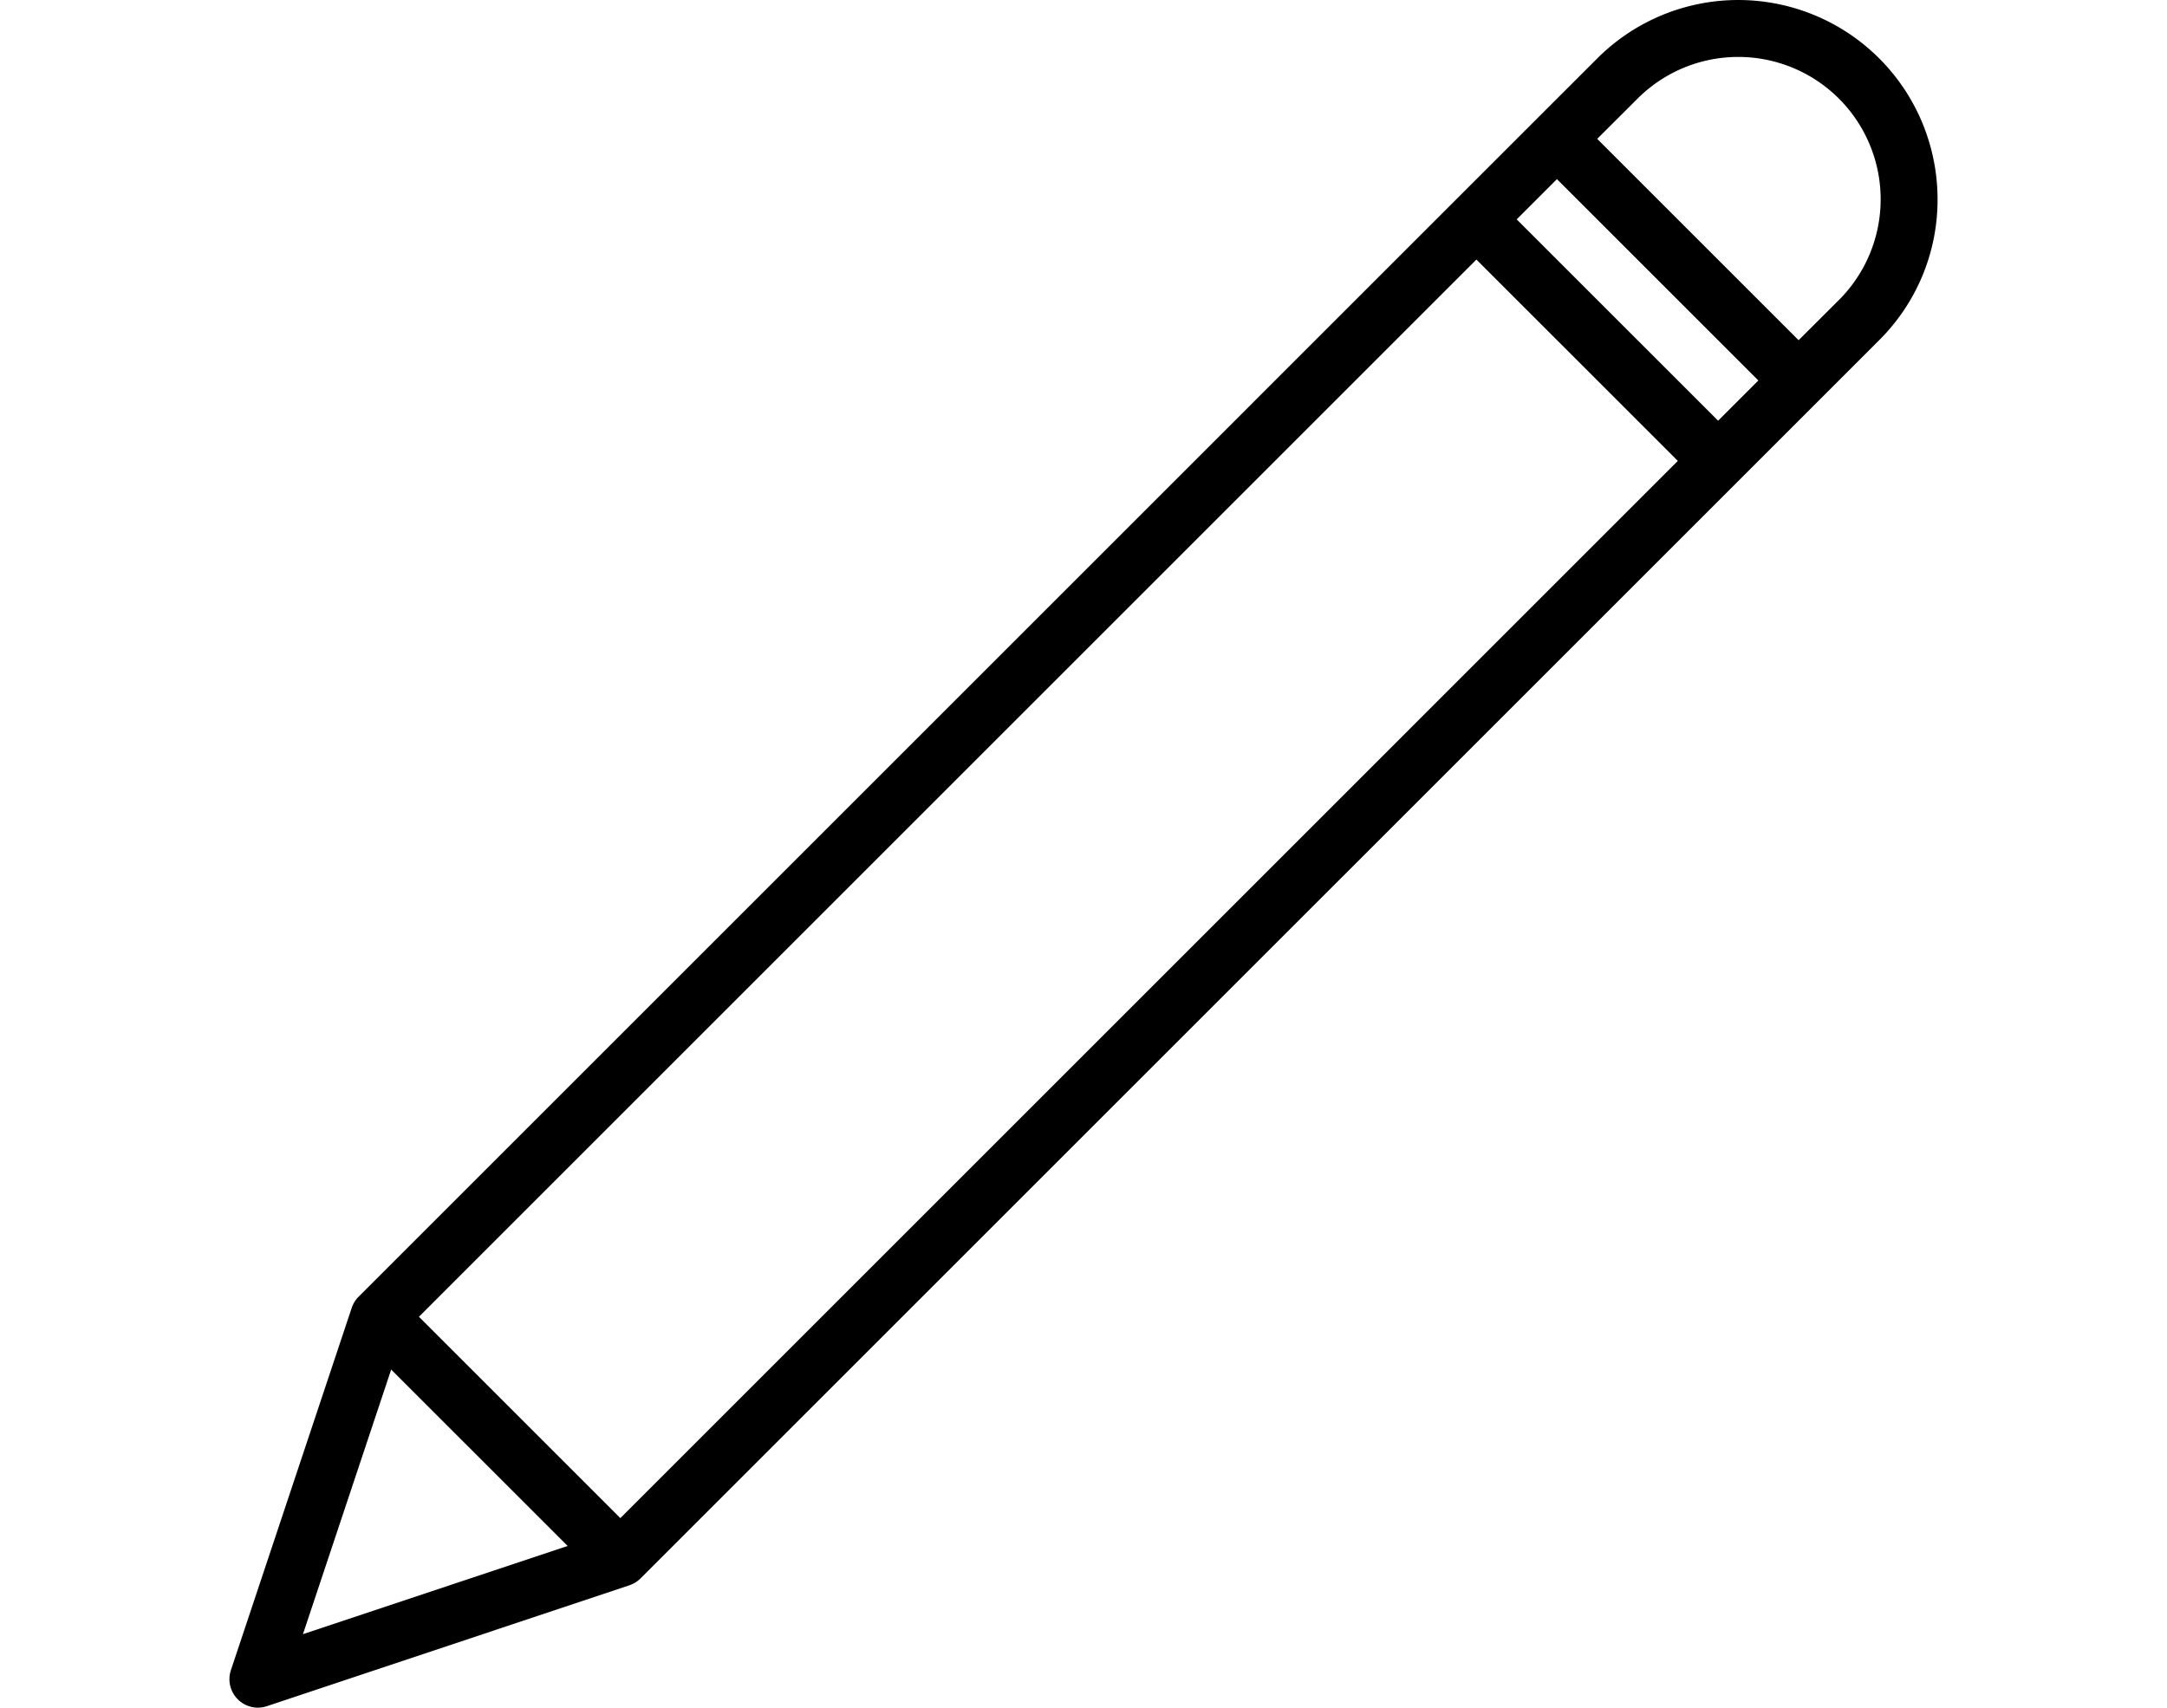 <svg xmlns="http://www.w3.org/2000/svg" xmlns:xlink="http://www.w3.org/1999/xlink" width="85" height="67" viewBox="0 0 85 67">
  <defs>
    <clipPath id="clip-path">
      <rect id="Rectángulo_2" data-name="Rectángulo 2" width="85" height="67" transform="translate(317 2512)" fill="#fff" stroke="#707070" stroke-width="1"/>
    </clipPath>
  </defs>
  <g id="Enmascarar_grupo_2" data-name="Enmascarar grupo 2" transform="translate(-317 -2512)" clip-path="url(#clip-path)">
    <path id="edit-svgrepo-com" d="M67,7.819A7.818,7.818,0,0,0,53.653,2.291L52.073,3.87,47.334,8.608h0L5.066,50.878a1.115,1.115,0,0,0-.27.437L.057,65.53A1.117,1.117,0,0,0,1.117,67a1.1,1.1,0,0,0,.353-.058L15.686,62.2a1.129,1.129,0,0,0,.437-.269L58.392,19.665h0l4.738-4.738h0l1.58-1.58A7.765,7.765,0,0,0,67,7.819Zm-8.608,8.688-7.9-7.9,1.579-1.579,7.9,7.9ZM6.344,53.735l6.922,6.921L2.883,64.117Zm8.989,5.829-7.9-7.9,41.479-41.48,7.9,7.9ZM61.55,13.348l-7.9-7.9L55.232,3.87a5.585,5.585,0,1,1,7.9,7.9Z" transform="translate(326 2512)"/>
  </g>
</svg>
